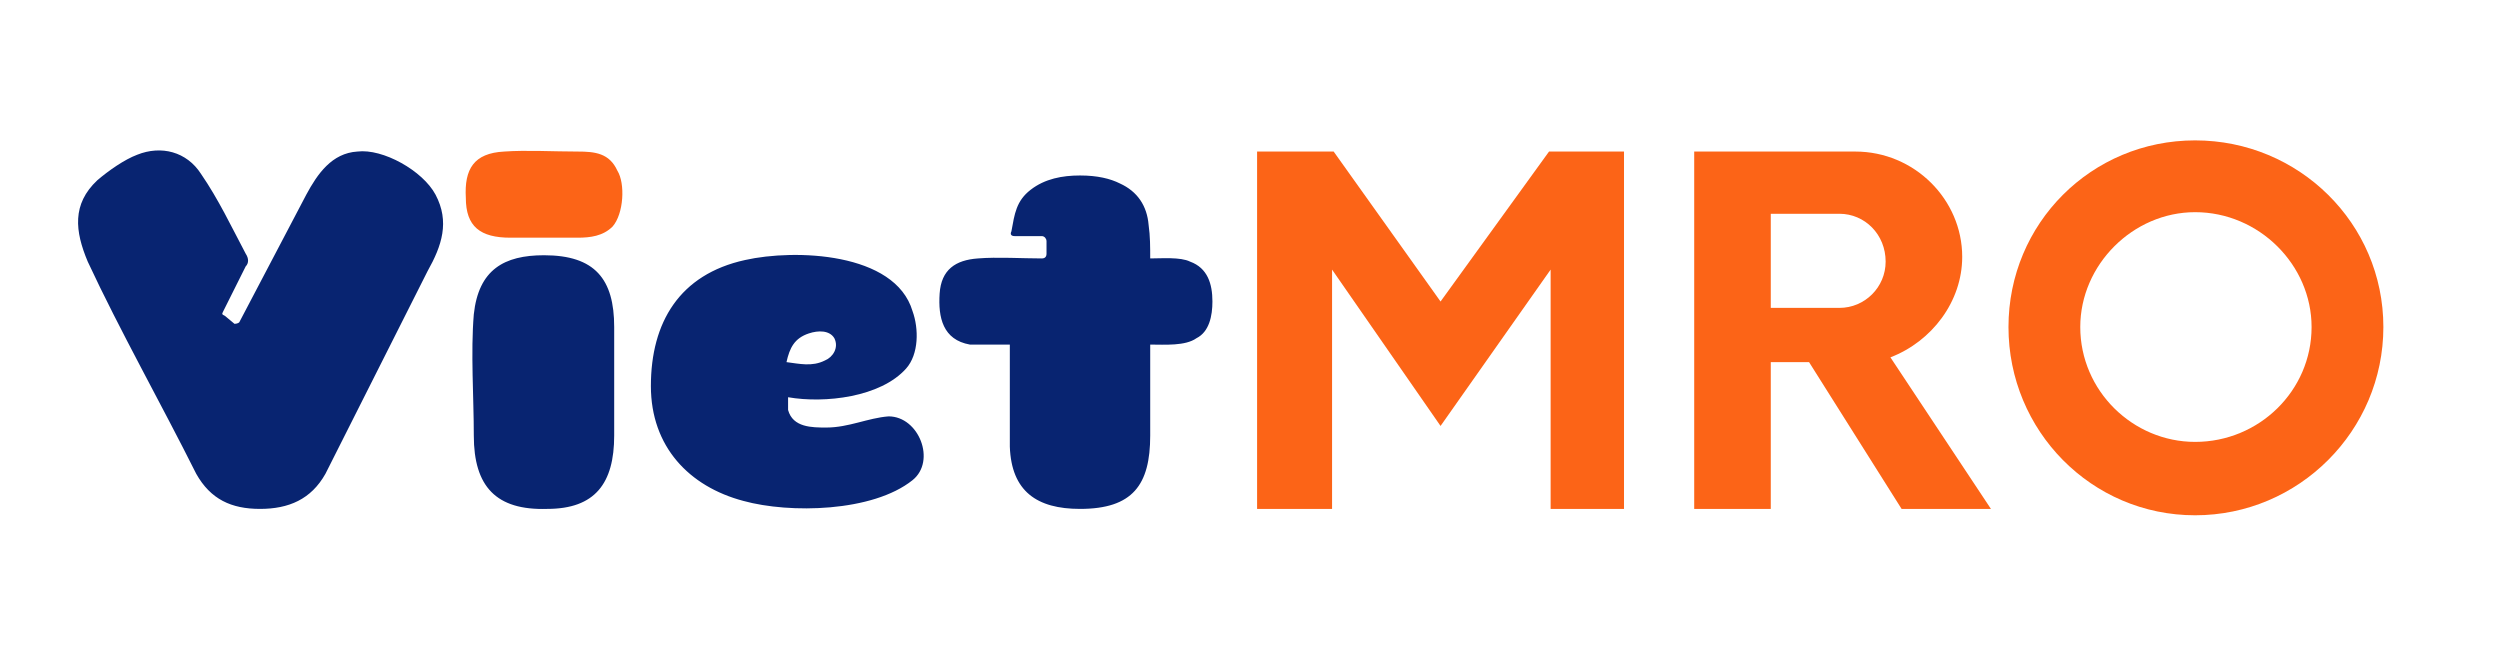 <?xml version="1.0" encoding="utf-8"?>
<svg width="170px" height="45px" version="1.0" style="shape-rendering:geometricPrecision; text-rendering:geometricPrecision; image-rendering:optimizeQuality; fill-rule:evenodd; clip-rule:evenodd" viewBox="0 0 170 45" xmlns="http://www.w3.org/2000/svg">
  <defs>
    <style type="text/css">
   
    .fil0 {fill:none}
    .fil2 {fill:#082471}
    .fil1 {fill:#FC6417}
   
  </style>
  </defs>
  <g id="Layer_x0020_1" style="" transform="matrix(10.848, 0, 0, 10.848, 0, 0)">
    <path class="fil0" d="M0.24 0l15.09 0c0.13,0 0.23,0.11 0.23,0.24l0 3.65c0,0.13 -0.1,0.23 -0.23,0.23l-15.09 0c-0.13,0 -0.24,-0.1 -0.24,-0.23l0 -3.65c0,-0.13 0.11,-0.24 0.24,-0.24z"/>
    <path class="fil1" d="M13.76 1.33c0.4,0 0.73,0.33 0.73,0.72 0,0.4 -0.33,0.72 -0.73,0.72 -0.39,0 -0.72,-0.32 -0.72,-0.72 0,-0.39 0.33,-0.72 0.72,-0.72zm0 -0.45c0.65,0 1.18,0.52 1.18,1.17 0,0.65 -0.53,1.18 -1.18,1.18 -0.65,0 -1.17,-0.53 -1.17,-1.18 0,-0.65 0.52,-1.17 1.17,-1.17z"/>
    <path class="fil1" d="M11.1 1.34l0.43 0c0.16,0 0.29,0.13 0.29,0.3 0,0.16 -0.13,0.29 -0.29,0.29l-0.43 0 0 -0.59zm-0.48 -0.39l1.01 0c0.37,0 0.67,0.3 0.67,0.66 0,0.28 -0.19,0.53 -0.45,0.63l0.63 0.95 -0.56 0 -0.58 -0.92 -0.24 0 0 0.92 -0.48 0 0 -2.24z"/>
    <path class="fil1" d="M7.88 0.95l0.48 0 0.67 0.94 0.68 -0.94 0.47 0 0 2.24 -0.46 0 0 -1.5 -0.69 0.98 -0.68 -0.98 0 1.5 -0.47 0 0 -2.24z"/>
    <path class="fil2" d="M1.54 1.67c0.02,-0.02 0.02,-0.05 0,-0.08 -0.09,-0.17 -0.17,-0.34 -0.28,-0.5 -0.09,-0.14 -0.25,-0.18 -0.4,-0.12 -0.08,0.03 -0.18,0.1 -0.25,0.16 -0.16,0.15 -0.14,0.32 -0.06,0.51 0.2,0.43 0.46,0.89 0.68,1.33 0.09,0.16 0.22,0.22 0.4,0.22 0.18,0 0.32,-0.06 0.41,-0.22l0.64 -1.27c0.09,-0.16 0.14,-0.31 0.05,-0.48 -0.08,-0.15 -0.33,-0.29 -0.49,-0.27 -0.16,0.01 -0.25,0.14 -0.32,0.27l-0.42 0.8c-0.01,0.01 -0.03,0.01 -0.03,0.01l-0.06 -0.05c-0.02,-0.01 -0.02,-0.01 -0.01,-0.03l0.14 -0.28zm1.43 0.3c-0.02,0.24 0,0.52 0,0.76 0,0.32 0.14,0.47 0.46,0.46 0.3,0 0.42,-0.16 0.42,-0.46l0 -0.68c0,-0.3 -0.12,-0.45 -0.44,-0.45 -0.25,0 -0.41,0.09 -0.44,0.37zm3.59 -0.46l0 0.08c0,0.02 -0.01,0.03 -0.03,0.03 -0.12,0 -0.28,-0.01 -0.4,0 -0.14,0.01 -0.23,0.07 -0.24,0.22 -0.01,0.15 0.02,0.29 0.19,0.32 0.08,0 0.17,0 0.25,0l0 0.64c0.01,0.28 0.17,0.39 0.44,0.39 0.33,0 0.44,-0.15 0.44,-0.46l0 -0.57c0.09,0 0.22,0.01 0.29,-0.04 0.08,-0.04 0.1,-0.14 0.1,-0.23 0,-0.11 -0.03,-0.21 -0.14,-0.25 -0.06,-0.03 -0.18,-0.02 -0.25,-0.02 0,-0.07 0,-0.14 -0.01,-0.21 -0.01,-0.12 -0.07,-0.21 -0.18,-0.26 -0.06,-0.03 -0.14,-0.05 -0.25,-0.05 -0.11,0 -0.22,0.02 -0.31,0.09 -0.09,0.07 -0.1,0.15 -0.12,0.26 -0.01,0.02 0,0.03 0.02,0.03l0.17 0c0.02,0 0.03,0.02 0.03,0.03zm-1.63 0.76c0.02,-0.09 0.05,-0.15 0.14,-0.18 0.06,-0.02 0.13,-0.02 0.16,0.03 0.03,0.06 -0.01,0.12 -0.06,0.14 -0.08,0.04 -0.16,0.02 -0.24,0.01zm0.64 0.34c-0.13,0.01 -0.25,0.07 -0.39,0.07 -0.09,0 -0.21,0 -0.24,-0.11 0,-0.03 0,-0.05 0,-0.08 0.23,0.04 0.58,0 0.74,-0.18 0.08,-0.09 0.08,-0.25 0.04,-0.36 -0.11,-0.37 -0.74,-0.39 -1.05,-0.32 -0.41,0.09 -0.59,0.39 -0.59,0.79 0,0.38 0.24,0.63 0.58,0.72 0.29,0.08 0.81,0.07 1.06,-0.13 0.15,-0.12 0.04,-0.4 -0.15,-0.4z"/>
    <path class="fil1" d="M3.62 0.95c-0.15,0 -0.32,-0.01 -0.46,0 -0.19,0.01 -0.25,0.11 -0.24,0.29 0,0.18 0.09,0.25 0.28,0.25l0.42 0c0.08,0 0.16,-0.01 0.22,-0.07 0.07,-0.08 0.08,-0.27 0.03,-0.35 -0.05,-0.11 -0.14,-0.12 -0.25,-0.12z"/>
  </g>
</svg>